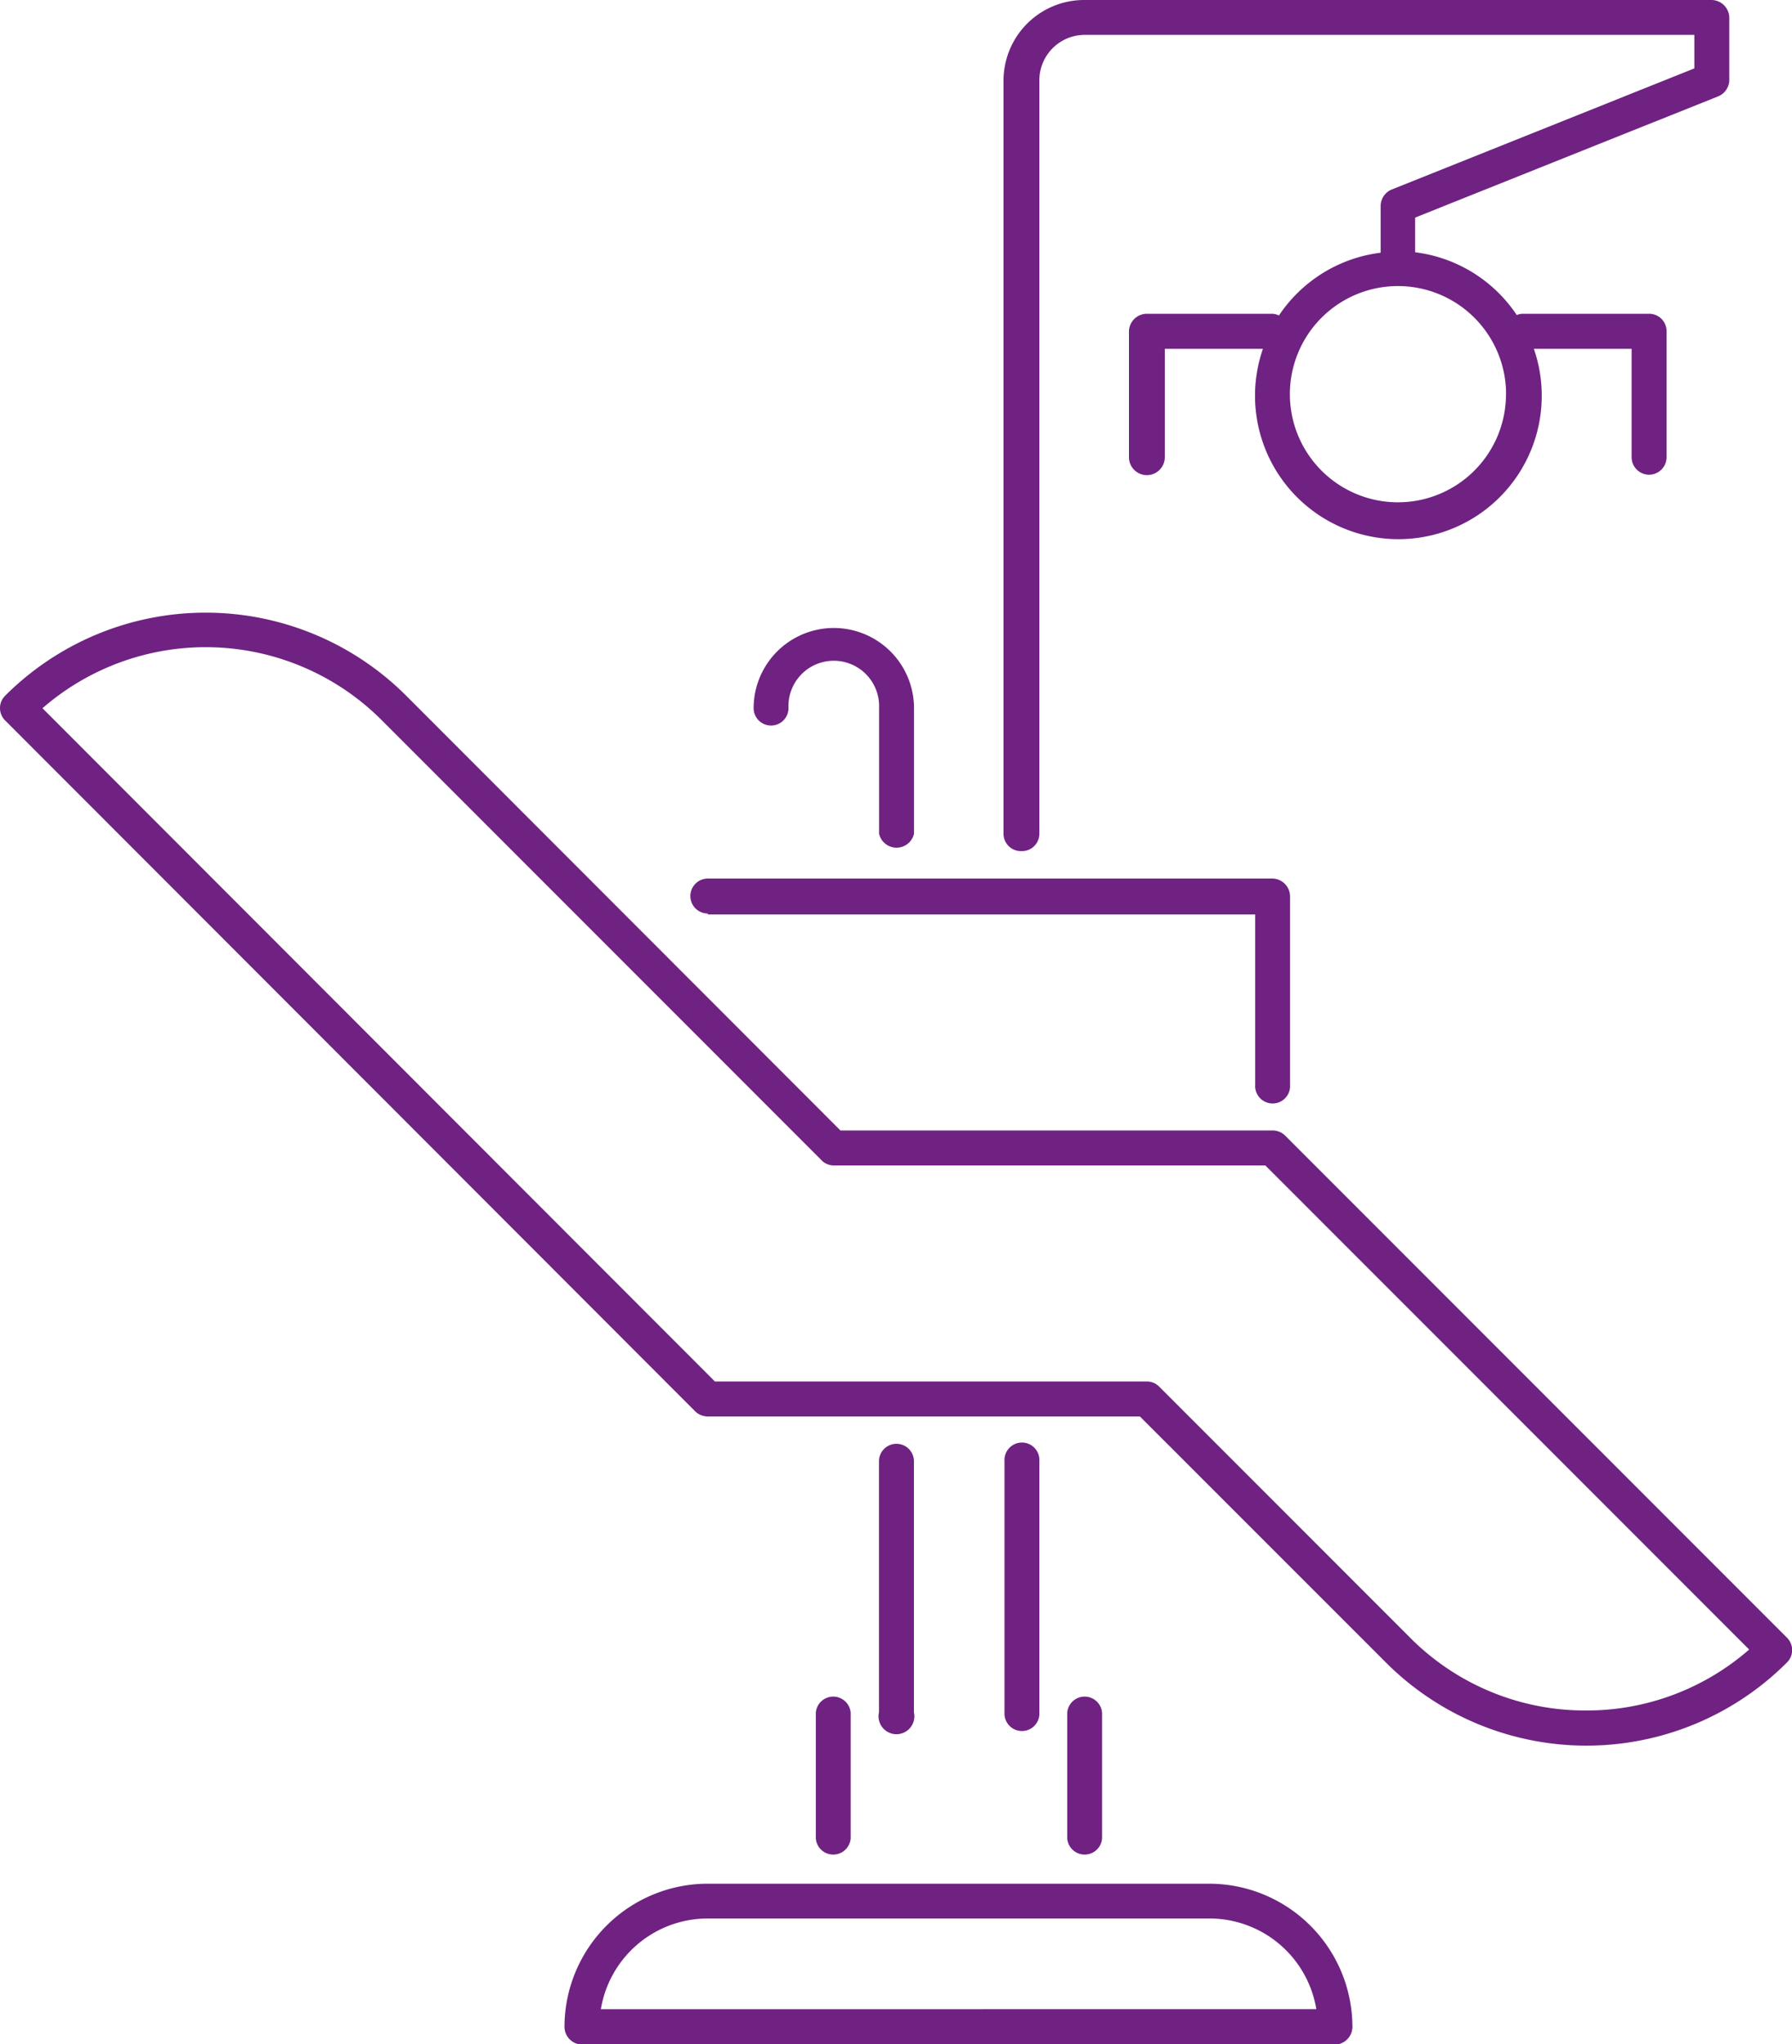 <svg viewBox="0 0 200 228.02" xmlns="http://www.w3.org/2000/svg"><g fill="#6f2282"><path d="m199.43 182.67-56-56a2 2 0 0 0 -1.38-.57h-48.25l-48.46-48.49a31.66 31.66 0 0 0 -44.77 0 1.94 1.94 0 0 0 0 2.75l77 77.05a2 2 0 0 0 1.43.59h48.22l27.45 27.44a31.64 31.64 0 0 0 44.77 0 1.94 1.94 0 0 0 -.01-2.77zm-22.43 8.13a27.55 27.55 0 0 1 -19.63-8.13l-28-28a1.91 1.91 0 0 0 -1.37-.57h-48.21l-75.05-75.1a27.77 27.77 0 0 1 37.85 1.32l49 49a1.94 1.94 0 0 0 1.41.68h48.22l54 54a27.59 27.59 0 0 1 -18.22 6.8z"/><path d="m94.94 205.06v-14a1.95 1.95 0 0 0 -3.89 0v14a1.95 1.95 0 0 0 3.89 0z"/><path d="m123 205.06v-14a1.95 1.95 0 0 0 -3.89 0v14a1.95 1.95 0 0 0 3.89 0z"/><path d="m102 191.05v-28.05a1.95 1.95 0 0 0 -3.9 0v28a2 2 0 1 0 3.9 0z"/><path d="m116 191.05v-28.05a1.95 1.95 0 1 0 -3.89 0v28a1.95 1.95 0 1 0 3.89 0z"/><path d="m135 210.12h-56a16 16 0 0 0 -16 15.95 2 2 0 0 0 2 2h84a2 2 0 0 0 1.94-2 16 16 0 0 0 -15.94-15.95zm-67.94 14a12.09 12.09 0 0 1 11.94-10.12h56a12.09 12.09 0 0 1 11.91 10.11z"/><path d="m79 102h61.09v19a1.95 1.95 0 1 0 3.89 0v-21a2 2 0 0 0 -1.95-2h-63.03a1.95 1.95 0 1 0 0 3.9z"/><path d="m86 80.93a1.94 1.94 0 0 0 2-1.94 5.06 5.06 0 1 1 10.11 0v14.01a2 2 0 0 0 3.9 0v-14a8.95 8.95 0 0 0 -17.9 0 1.94 1.94 0 0 0 1.89 1.93z"/><path d="m114 94.94a1.94 1.94 0 0 0 2-1.94v-84a5.07 5.07 0 0 1 5-5.11h68.1v3.74l-33.8 13.52a2 2 0 0 0 -1.21 1.85v5.19a16 16 0 0 0 -11.35 7 1.89 1.89 0 0 0 -.74-.19h-14a2 2 0 0 0 -2 1.95v14.05a1.95 1.95 0 1 0 4 0v-12.09h10.95a16 16 0 1 0 30.24 0h10.91v12.09a1.95 1.95 0 1 0 3.9 0v-14a1.94 1.94 0 0 0 -1.95-2h-14.05a1.89 1.89 0 0 0 -.72.14 16 16 0 0 0 -11.34-7v-3.87l33.79-13.51a2 2 0 0 0 1.27-1.76v-7a2 2 0 0 0 -1.95-2h-70.05a9 9 0 0 0 -9 9v84a1.94 1.94 0 0 0 2 1.94zm54.08-51a12.06 12.06 0 1 1 -12.08-12.03 12.07 12.07 0 0 1 12.09 12.09z"/></g></svg>